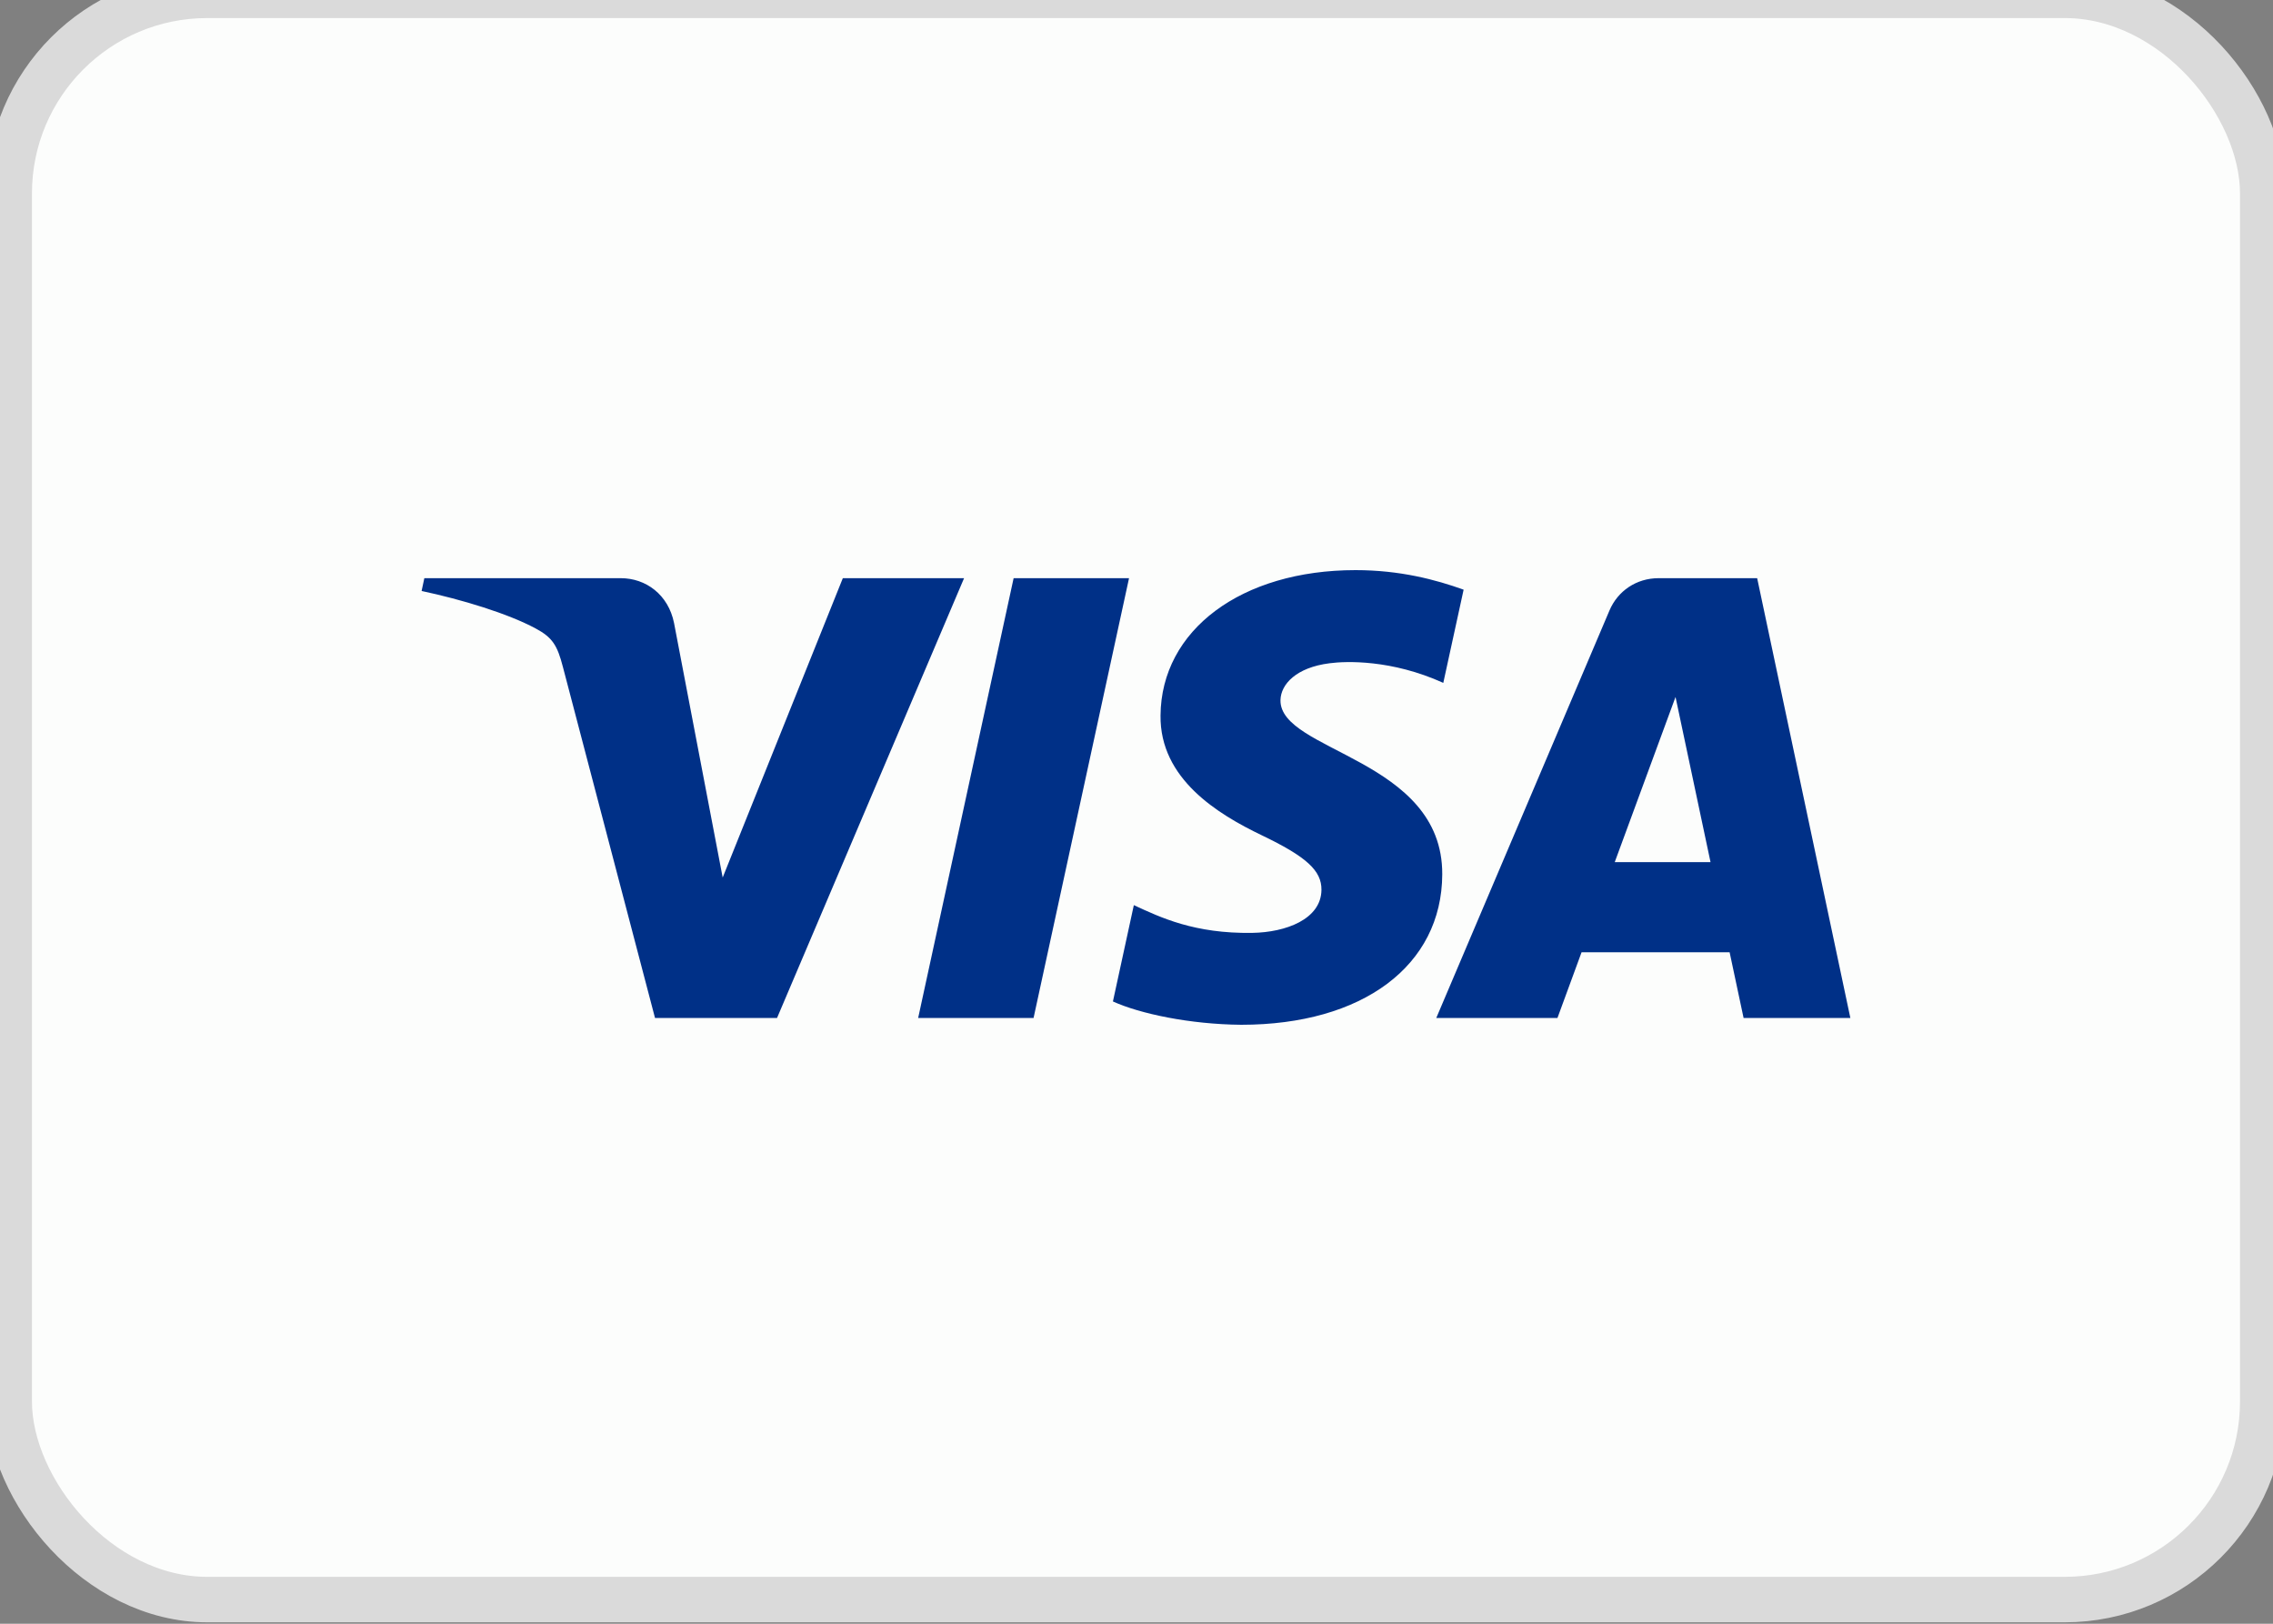 <svg width="35" height="25" viewBox="0 0 35 25" fill="none" xmlns="http://www.w3.org/2000/svg">
<rect x="0" y="0" width="35" height="25" fill="#808080" stroke="none"/>
<rect x="0.142" y="-0.072" width="34.7" height="24.7" rx="3.05" fill="#FCFDFC"/>
<rect x="0.142" y="-0.072" width="34.7" height="24.7" rx="3.05" stroke="#DADADA" stroke-width="0.7"/>
<path d="M17.87 11.016C17.858 11.991 18.752 12.535 19.426 12.859C20.118 13.191 20.351 13.404 20.348 13.701C20.343 14.155 19.796 14.355 19.284 14.363C18.391 14.377 17.871 14.126 17.459 13.936L17.137 15.419C17.551 15.607 18.318 15.771 19.113 15.778C20.98 15.778 22.202 14.87 22.208 13.462C22.216 11.676 19.7 11.577 19.717 10.778C19.723 10.536 19.958 10.277 20.472 10.212C20.726 10.178 21.428 10.153 22.224 10.514L22.537 9.079C22.109 8.925 21.558 8.778 20.873 8.778C19.116 8.778 17.88 9.699 17.87 11.016ZM25.539 8.902C25.198 8.902 24.911 9.098 24.783 9.399L22.116 15.673H23.982L24.353 14.662H26.633L26.848 15.673H28.492L27.057 8.902H25.539ZM25.8 10.731L26.339 13.274H24.864L25.8 10.731ZM15.608 8.902L14.138 15.673H15.915L17.385 8.902H15.608ZM12.978 8.902L11.128 13.511L10.379 9.592C10.291 9.155 9.945 8.902 9.559 8.902H6.534L6.492 9.099C7.113 9.231 7.819 9.446 8.246 9.675C8.508 9.815 8.582 9.937 8.668 10.27L10.086 15.673H11.965L14.845 8.902H12.978Z" fill="#003087"/>
</svg>
